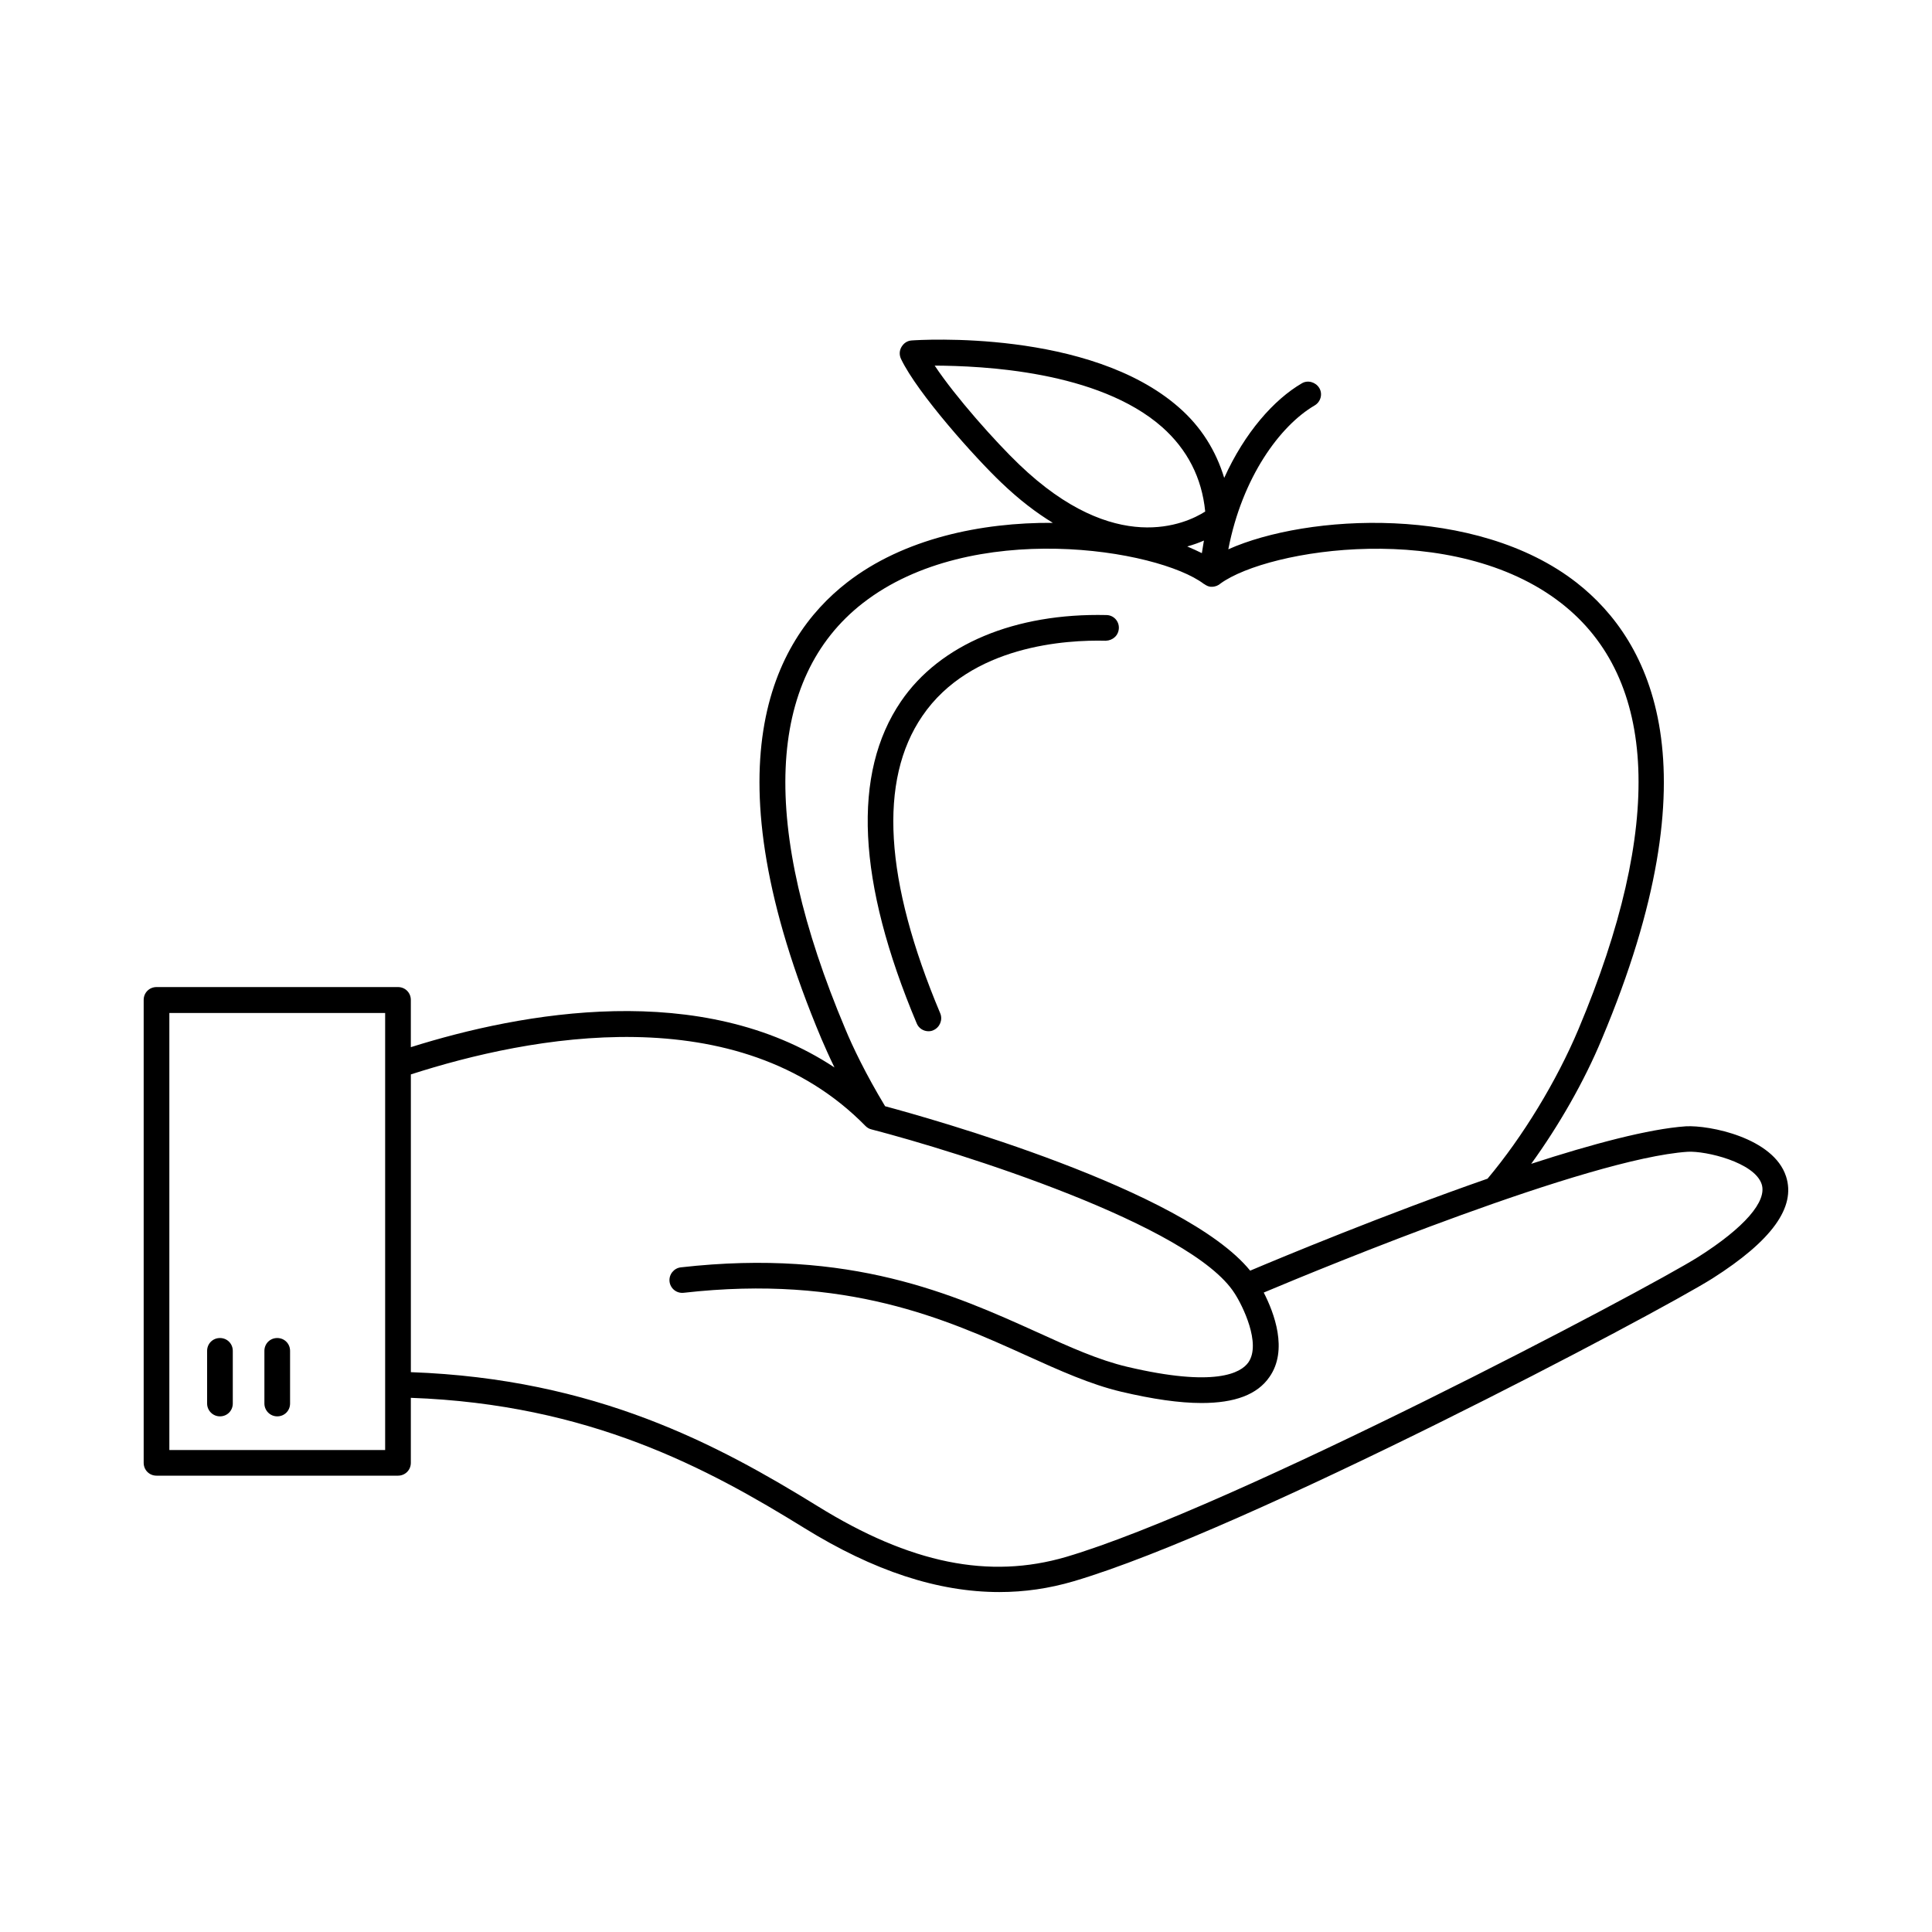 <?xml version="1.0" encoding="UTF-8"?>
<!-- The Best Svg Icon site in the world: iconSvg.co, Visit us! https://iconsvg.co -->
<svg fill="#000000" width="800px" height="800px" version="1.1" viewBox="144 144 512 512" xmlns="http://www.w3.org/2000/svg">
 <g>
  <path d="m390.06 417.29c0.41 0 0.887-0.066 1.293-0.273 1.703-0.75 2.519-2.723 1.84-4.426-14.844-35.266-16.406-61.82-4.766-78.84 12.801-18.789 38.262-20.219 48.609-19.949 1.906-0.066 3.402-1.43 3.473-3.336 0.066-1.906-1.43-3.473-3.336-3.473-24.102-0.543-44.051 7.691-54.398 22.875-13.004 19.062-11.641 47.793 4.152 85.309 0.547 1.363 1.84 2.113 3.133 2.113z"/>
  <path d="m617.32 455.76c-3.336-10.281-20.355-13.617-26.551-13.277-9.805 0.68-24.852 4.699-40.984 9.941 7.352-10.145 14.094-21.922 18.723-33.09 30.297-71.965 13.07-105.46-6.672-120.91-26.688-20.832-71.488-18.18-92.32-8.852 3.676-19.062 13.684-32.746 22.875-38.125 1.633-0.953 2.18-3.062 1.227-4.629s-3.062-2.18-4.629-1.227c-7.352 4.289-15.113 13.004-20.562 25.055-2.18-7.148-6.059-13.48-11.984-18.656-23.691-20.832-68.898-17.906-70.805-17.77-1.156 0.066-2.109 0.68-2.723 1.703-0.613 1.02-0.613 2.18-0.137 3.199 4.356 9.121 19.676 26.211 26.621 32.816 4.766 4.562 9.258 7.965 13.617 10.621-18.926-0.137-39.555 4.152-54.535 15.797-19.812 15.387-37.105 48.883-6.809 120.91 0.887 2.043 2.043 4.699 3.473 7.625-35.266-23.352-82.855-14.637-112.27-5.379v-12.527c0-1.906-1.496-3.402-3.402-3.402h-63.996c-1.906 0-3.402 1.496-3.402 3.402v122.68c0 1.906 1.496 3.402 3.402 3.402h63.996c1.906 0 3.402-1.496 3.402-3.402v-17.227c47.316 1.703 78.637 18.656 104.3 34.52 18.383 11.371 35.402 16.953 51.676 16.953 6.672 0 13.207-0.953 19.676-2.859 45.75-13.48 154.89-71.145 169.32-80.27 15.73-10.008 22.129-18.855 19.473-27.027zm-225.62-214.87c12.527 0.066 43.301 1.363 60.254 16.273 6.672 5.922 10.555 13.414 11.438 22.398-5.106 3.269-23.828 11.984-49.293-12.461-6.262-5.992-16.883-17.906-22.398-26.211zm71.352 46.363c-0.203 1.09-0.34 2.18-0.543 3.336-1.227-0.613-2.449-1.156-3.879-1.77 1.699-0.477 3.195-1.023 4.422-1.566zm-90.344 16.543c28.73-22.332 78.09-14.297 90.344-5.039 0 0 0.066 0 0.137 0.066 0.477 0.34 1.02 0.613 1.633 0.68h0.34c0.887 0 1.703-0.34 2.316-0.887 12.73-9.191 61.75-17.02 90.277 5.242 25.668 20.016 27.234 59.027 4.562 112.88-5.785 13.754-14.773 28.527-24.102 39.625-27.164 9.465-54.535 20.832-62.906 24.375-17.496-21.516-84.832-40.371-96.746-43.574-5.176-8.578-8.645-15.863-10.555-20.492-22.672-53.777-21.039-92.859 4.699-112.88zm-126.64 224.47h-57.188v-115.81h57.188zm348.04-51.199c-13.754 8.715-123.37 66.449-167.55 79.523-20.426 5.992-41.324 1.77-65.836-13.414-26.484-16.34-58.824-33.77-107.84-35.539v-78.906c31.453-10.145 86.668-20.832 120.5 13.684 0.41 0.41 0.953 0.75 1.566 0.887 22.875 5.922 84.832 25.328 96.27 43.504 2.043 3.133 7.082 13.277 3.609 18.246-1.973 2.793-8.781 6.672-32.137 1.156-7.488-1.77-15.113-5.176-23.898-9.191-21.992-9.941-49.359-22.262-94.363-17.156-1.84 0.203-3.199 1.906-2.996 3.746 0.203 1.84 1.84 3.199 3.746 2.996 43.164-4.902 69.582 7.012 90.82 16.613 8.715 3.949 17.02 7.691 25.121 9.602 8.375 1.973 15.453 2.996 21.309 2.996 8.852 0 14.773-2.246 17.973-6.875 5.039-7.148 1.227-17.09-1.496-22.398 16.34-6.875 85.988-35.539 112.34-37.309 4.832-0.273 17.703 2.793 19.609 8.578 1.504 4.555-4.625 11.566-16.742 19.258z"/>
  <path d="m202.29 519.35c1.906 0 3.402-1.496 3.402-3.402v-13.957c0-1.906-1.496-3.402-3.402-3.402s-3.402 1.496-3.402 3.402v13.957c-0.004 1.836 1.496 3.402 3.402 3.402z"/>
  <path d="m217.47 519.35c1.906 0 3.402-1.496 3.402-3.402v-13.957c0-1.906-1.496-3.402-3.402-3.402s-3.402 1.496-3.402 3.402v13.957c0 1.836 1.496 3.402 3.402 3.402z"/>
 </g>
</svg>
